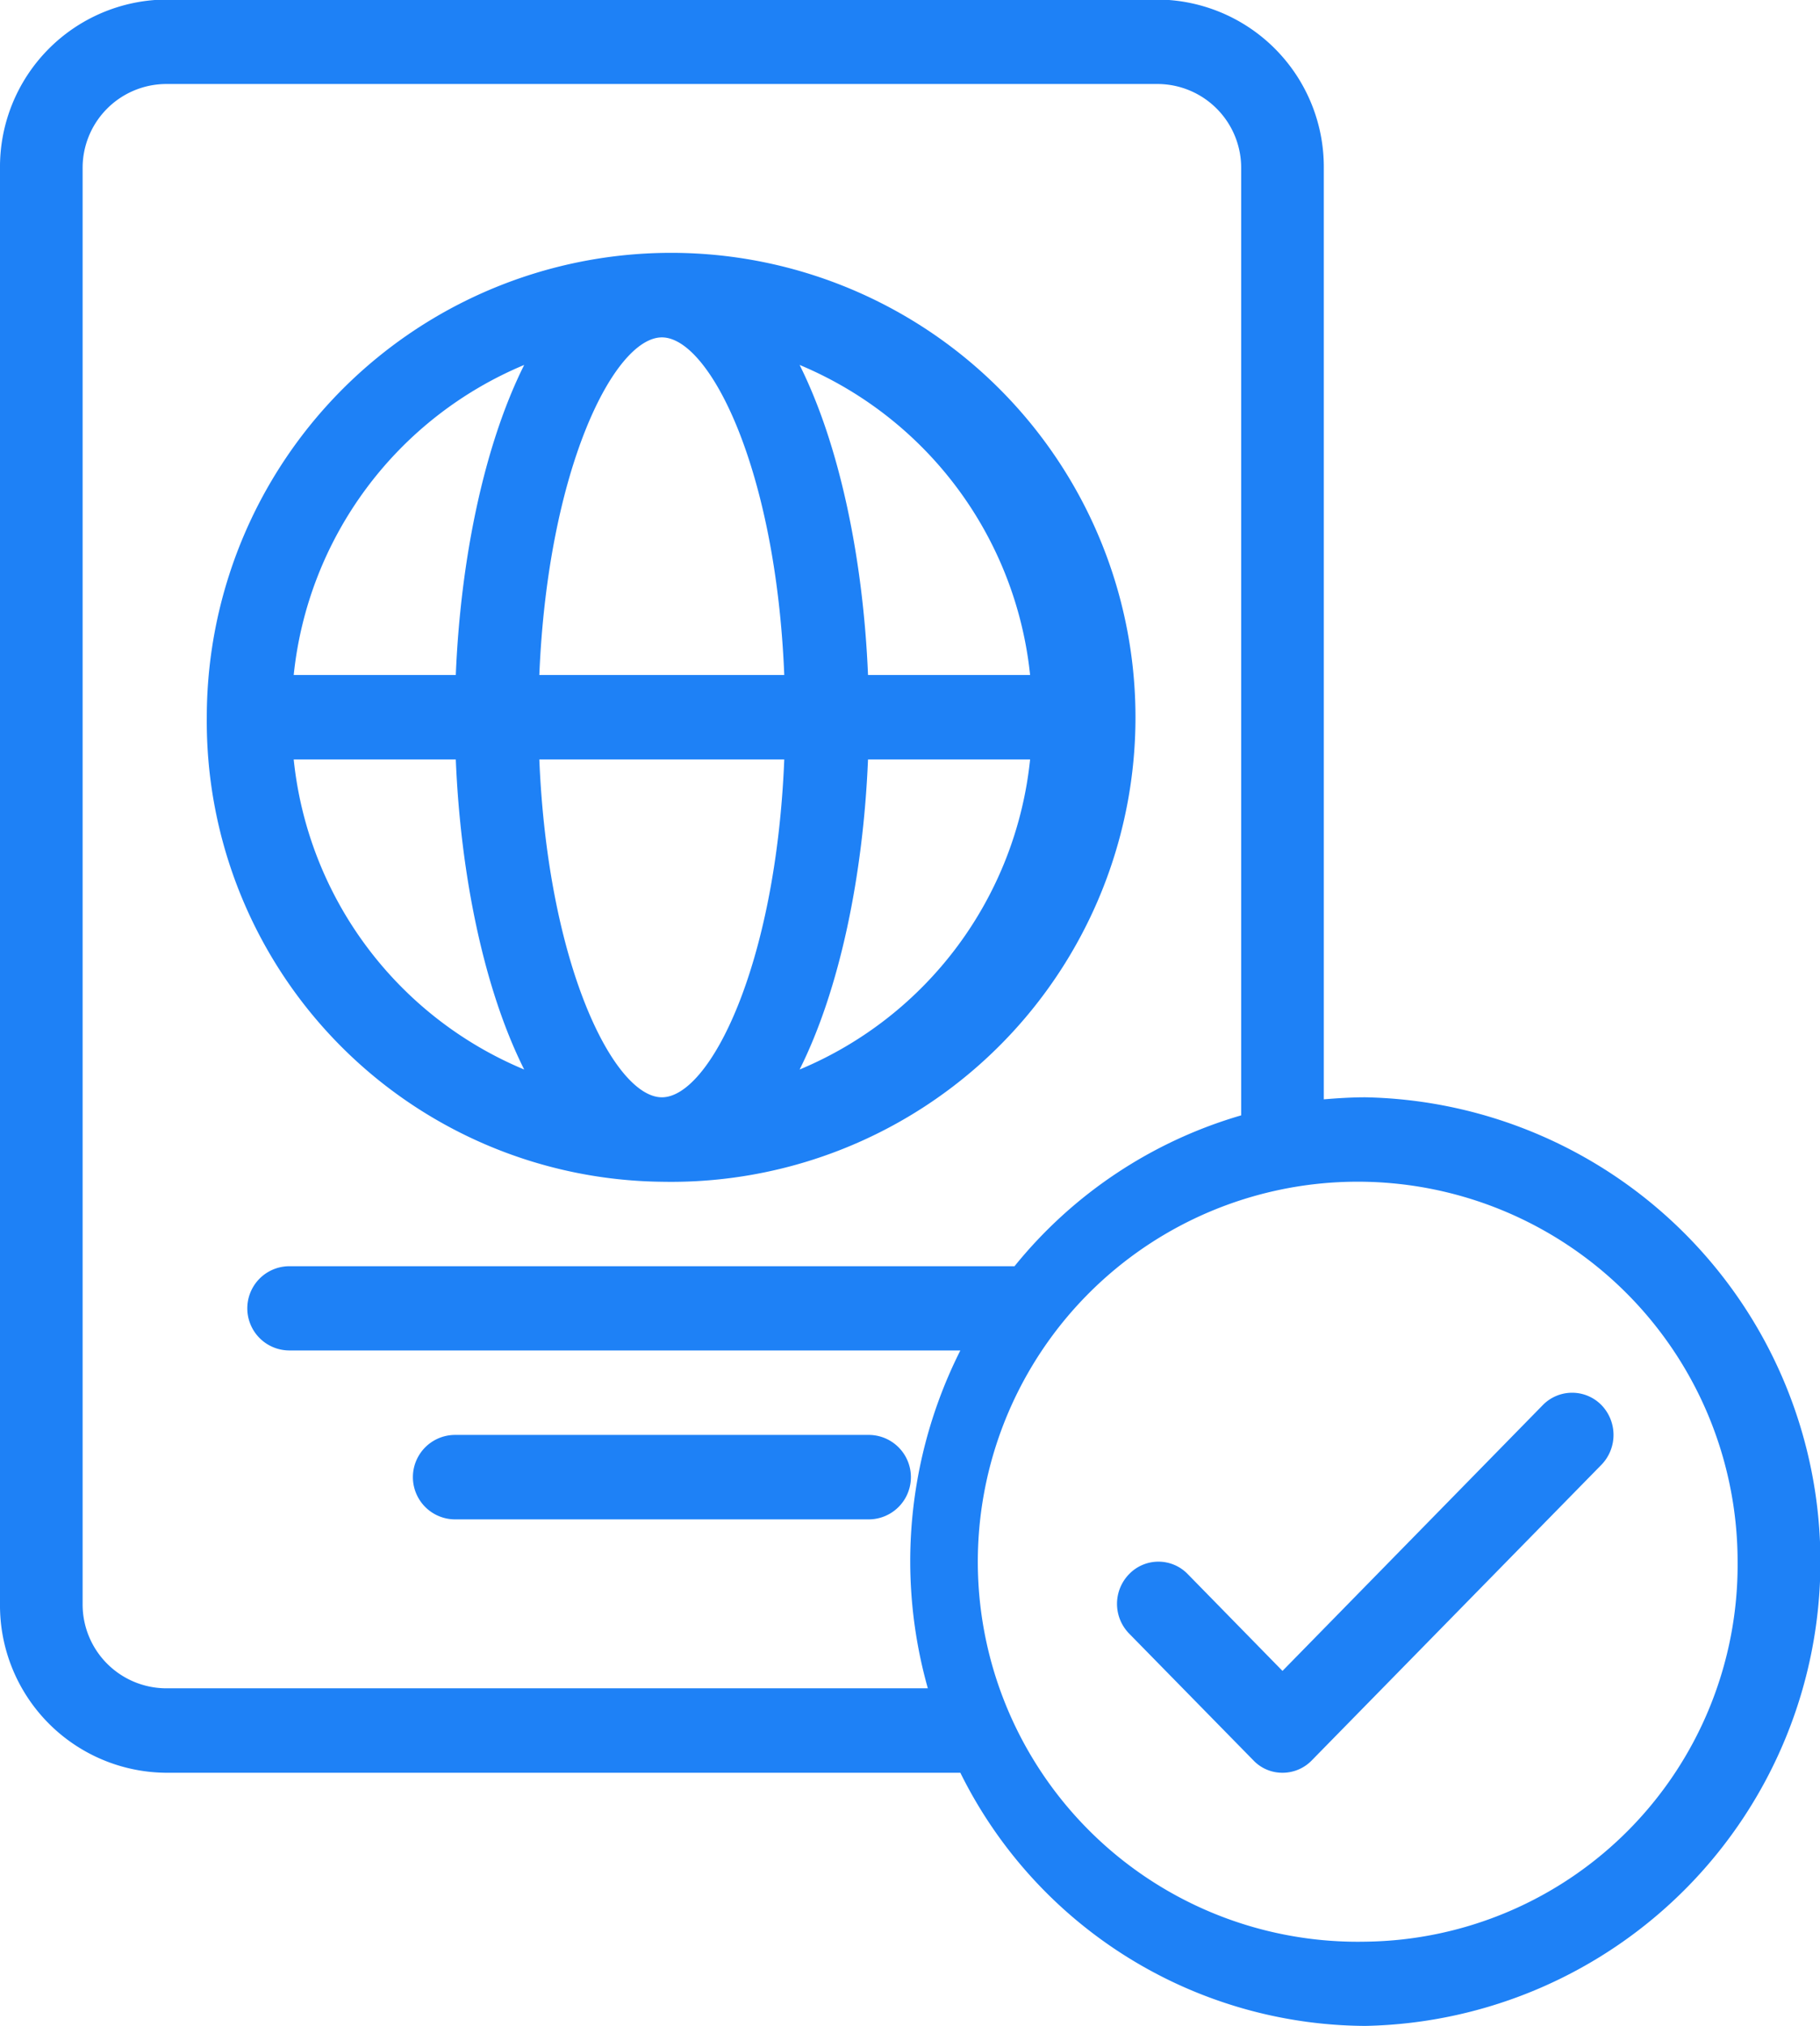 <svg xmlns="http://www.w3.org/2000/svg" width="80.62" height="89.71" viewBox="0 0 80.62 89.71">
  <defs>
    <style>
      .cls-1 {
        fill: #1e81f6;
        fill-rule: evenodd;
      }
    </style>
  </defs>
  <path class="cls-1" d="M1225.98,1220.21a20.569,20.569,0,1,0-20.16-20.57A20.39,20.39,0,0,0,1225.98,1220.21Zm16.31-22.44h-7.18c-0.21-5.09-1.24-10.15-3.03-13.73A16.749,16.749,0,0,1,1242.29,1197.77Zm-7.18,3.74h7.18a16.735,16.735,0,0,1-10.21,13.73C1233.87,1211.67,1234.9,1206.61,1235.11,1201.51Zm-9.13-18.69c2.1,0,5.05,5.79,5.42,14.95h-10.85C1220.93,1188.61,1223.88,1182.82,1225.98,1182.82Zm5.42,18.69c-0.37,9.17-3.32,14.96-5.42,14.96s-5.05-5.79-5.43-14.96h10.85Zm-11.52-17.47c-1.79,3.58-2.82,8.64-3.03,13.73h-7.18A16.749,16.749,0,0,1,1219.88,1184.04Zm-3.03,17.47c0.21,5.1,1.24,10.16,3.03,13.73a16.735,16.735,0,0,1-10.21-13.73h7.18Zm-0.03,33.65h18.32a1.87,1.87,0,0,0,0-3.74h-18.32A1.87,1.87,0,0,0,1216.82,1235.16Zm48.18-5.06-11.53,11.77-4.2-4.29a1.805,1.805,0,0,0-2.59,0,1.883,1.883,0,0,0,0,2.64l5.5,5.61a1.764,1.764,0,0,0,1.29.55,1.8,1.8,0,0,0,1.3-.55l12.83-13.09a1.9,1.9,0,0,0,0-2.64A1.817,1.817,0,0,0,1265,1230.1Zm-7.86-13.63c-0.62,0-1.23.04-1.84,0.09v-41.22a7.412,7.412,0,0,0-7.33-7.48h-43.98a7.412,7.412,0,0,0-7.33,7.48v63.56a7.412,7.412,0,0,0,7.33,7.48h35.21a20.127,20.127,0,0,0,17.94,11.21A20.564,20.564,0,0,0,1257.14,1216.47Zm-20.16,20.56a20.767,20.767,0,0,0,.78,5.61h-33.77a3.713,3.713,0,0,1-3.67-3.74v-63.56a3.713,3.713,0,0,1,3.67-3.74h43.98a3.713,3.713,0,0,1,3.67,3.74v41.93a20.144,20.144,0,0,0-10.04,6.68h-32.12a1.865,1.865,0,0,0,0,3.73h29.72A20.781,20.781,0,0,0,1236.98,1237.03Zm20.16,16.83a16.828,16.828,0,1,1,16.49-16.83A16.685,16.685,0,0,1,1257.14,1253.86Z" transform="translate(-1196.66 -1167.88)"/>
</svg>
